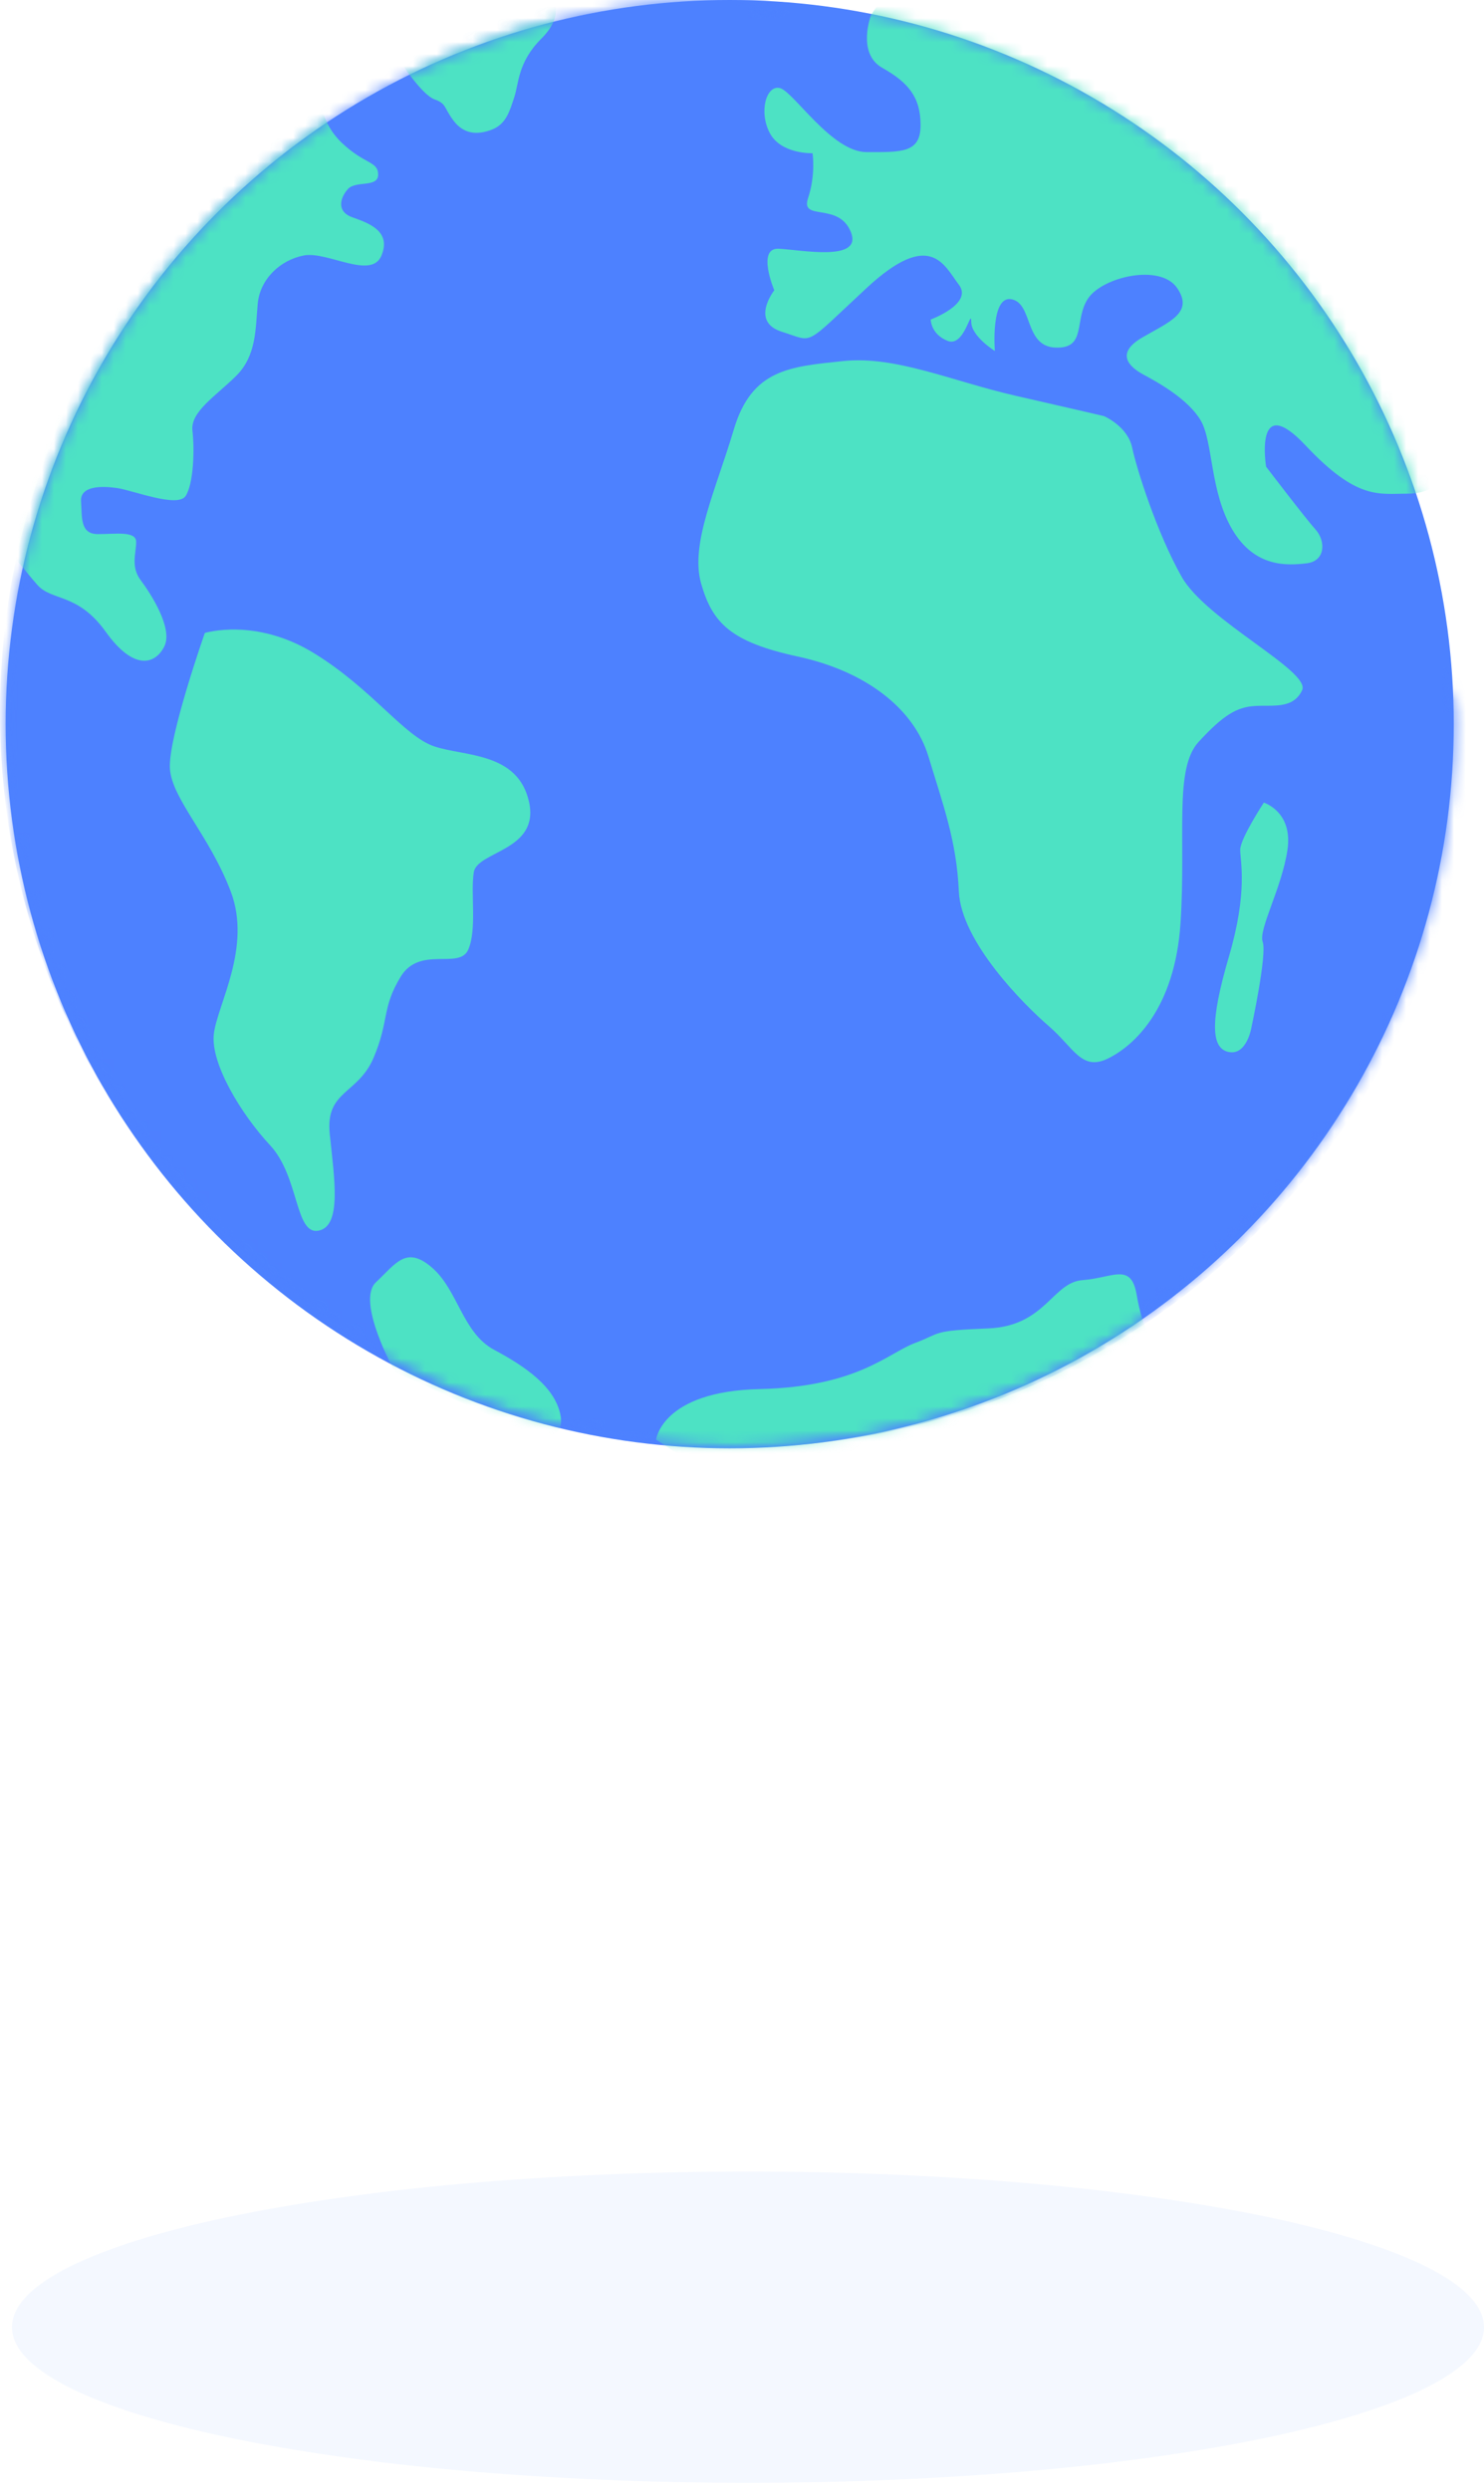 <?xml version="1.0" encoding="UTF-8"?>
<svg width="124px" height="208px" viewBox="0 0 124 208" version="1.1" xmlns="http://www.w3.org/2000/svg" xmlns:xlink="http://www.w3.org/1999/xlink">
    <!-- Generator: Sketch 58 (84663) - https://sketch.com -->
    <title>Group 2</title>
    <desc>Created with Sketch.</desc>
    <defs>
        <circle id="path-1" cx="60.973" cy="60.5" r="60.5"></circle>
        <path d="M61.5,0.16 C27.534,0.16 0,27.643 0,61.545 L0,61.545 C0,95.446 27.534,122.929 61.5,122.929 L61.5,122.929 C95.466,122.929 123,95.446 123,61.545 L123,61.545" id="path-3"></path>
        <path d="M61.5,0.16 C27.534,0.16 0,27.643 0,61.545 L0,61.545 C0,95.446 27.534,122.929 61.5,122.929 L61.5,122.929 C95.466,122.929 123,95.446 123,61.545 L123,61.545" id="path-5"></path>
        <path d="M61.5,0.16 C27.534,0.16 0,27.643 0,61.545 L0,61.545 C0,95.446 27.534,122.929 61.5,122.929 L61.5,122.929 C95.466,122.929 123,95.446 123,61.545 L123,61.545" id="path-7"></path>
        <path d="M61.5,0.16 C27.534,0.16 0,27.643 0,61.545 L0,61.545 C0,95.446 27.534,122.929 61.5,122.929 L61.5,122.929 C95.466,122.929 123,95.446 123,61.545 L123,61.545 C123,27.643 95.466,0.16 61.5,0.16 Z" id="path-9"></path>
        <path d="M61.5,0.16 C27.534,0.16 0,27.643 0,61.545 L0,61.545 C0,95.446 27.534,122.929 61.5,122.929 L61.5,122.929 C95.466,122.929 123,95.446 123,61.545 L123,61.545 C123,27.643 95.466,0.16 61.5,0.16 Z" id="path-11"></path>
        <path d="M61.5,0.16 C27.534,0.16 0,27.643 0,61.545 L0,61.545 C0,95.446 27.534,122.929 61.5,122.929 L61.5,122.929 C95.466,122.929 123,95.446 123,61.545 L123,61.545 C123,27.643 95.466,0.16 61.5,0.16 Z" id="path-13"></path>
        <path d="M61.5,0.16 C27.534,0.16 0,27.643 0,61.545 L0,61.545 C0,95.446 27.534,122.929 61.5,122.929 L61.5,122.929 C95.466,122.929 123,95.446 123,61.545 L123,61.545" id="path-15"></path>
        <path d="M61.5,0.16 C27.534,0.16 0,27.643 0,61.545 L0,61.545 C0,95.446 27.534,122.929 61.5,122.929 L61.5,122.929 C95.466,122.929 123,95.446 123,61.545 L123,61.545 C123,27.643 95.466,0.16 61.5,0.16 Z" id="path-17"></path>
        <path d="M61.5,0.16 C27.534,0.16 0,27.643 0,61.545 L0,61.545 C0,95.446 27.534,122.929 61.5,122.929 L61.5,122.929 C95.466,122.929 123,95.446 123,61.545 L123,61.545 C123,27.643 95.466,0.16 61.5,0.16 Z" id="path-19"></path>
    </defs>
    <g id="-" stroke="none" stroke-width="1" fill="none" fill-rule="evenodd">
        <g id="Desktop-HD---Numbers" transform="translate(-1139, -574)">
            <g id="Group-2" transform="translate(1139, 574)">
                <g id="Group-28">
                    <g id="Group-3-+-Group-6-+-Group-9-+-Group-12-+-Group-15-+-Group-18-+-Group-21-+-Group-24-+-Group-27-Mask">
                        <mask id="mask-2" fill="white">
                            <use xlink:href="#path-1"></use>
                        </mask>
                        <use id="Mask" fill="#4D81FF" xlink:href="#path-1"></use>
                        <g id="Group-3" mask="url(#mask-2)">
                            <g transform="translate(0, -2)">
                                <mask id="mask-4" fill="white">
                                    <use xlink:href="#path-3"></use>
                                </mask>
                                <g id="Clip-2" stroke="none" fill="none"></g>
                                <path d="M123,61.545 C123,95.446 95.466,122.929 61.5,122.929 C27.534,122.929 0,95.446 0,61.545 C0,27.643 27.534,0.16 61.5,0.16 C95.466,0.16 123,27.643 123,61.545" id="Fill-1" stroke="none" fill="#4D81FF" fill-rule="evenodd" mask="url(#mask-4)"></path>
                            </g>
                        </g>
                        <g id="Group-6" mask="url(#mask-2)">
                            <g transform="translate(0, -2)">
                                <mask id="mask-6" fill="white">
                                    <use xlink:href="#path-5"></use>
                                </mask>
                                <g id="Clip-5" stroke="none" fill="none"></g>
                                <path d="M92.25,36.766 C92.25,36.766 90.275,36.296 84.915,35.076 C79.555,33.856 74.853,31.697 70.433,32.166 C66.014,32.636 62.817,32.823 61.312,37.892 C59.807,42.96 57.644,47.465 58.585,50.751 C59.525,54.036 61.03,55.631 66.672,56.852 C72.314,58.072 76.358,61.169 77.58,65.205 C78.803,69.241 79.931,72.245 80.119,76.468 C80.307,80.692 85.573,85.948 87.642,87.731 C89.711,89.515 90.369,91.486 92.532,90.454 C94.695,89.421 98.174,86.324 98.644,79.096 C99.115,71.869 98.08,66.238 100.149,63.985 C102.218,61.732 103.346,61.075 104.851,60.981 C106.356,60.887 108.048,61.263 108.801,59.667 C109.553,58.072 100.807,53.848 98.738,50.188 C96.67,46.527 94.977,41.177 94.601,39.393 C94.225,37.61 92.25,36.766 92.25,36.766" id="Fill-4" stroke="none" fill="#4DE2C4" fill-rule="evenodd" mask="url(#mask-6)"></path>
                            </g>
                        </g>
                        <g id="Group-9" mask="url(#mask-2)">
                            <g transform="translate(0, -2)">
                                <mask id="mask-8" fill="white">
                                    <use xlink:href="#path-7"></use>
                                </mask>
                                <g id="Clip-8" stroke="none" fill="none"></g>
                                <path d="M105.603,69.053 C105.603,69.053 108.048,69.804 107.578,72.995 C107.108,76.187 105.133,79.659 105.509,80.692 C105.885,81.725 104.569,87.825 104.569,87.825 C104.569,87.825 104.193,90.172 102.688,89.89 C101.183,89.609 101.09,87.356 102.688,81.912 C104.287,76.468 103.629,73.934 103.629,72.995 C103.629,72.057 105.603,69.053 105.603,69.053" id="Fill-7" stroke="none" fill="#4DE2C4" fill-rule="evenodd" mask="url(#mask-8)"></path>
                            </g>
                        </g>
                        <g id="Group-12" mask="url(#mask-2)">
                            <g transform="translate(0, -2)">
                                <mask id="mask-10" fill="white">
                                    <use xlink:href="#path-9"></use>
                                </mask>
                                <g id="Clip-11" stroke="none" fill="none"></g>
                                <path d="M121.213,41.459 C121.213,41.459 120.085,43.242 117.64,43.242 C115.195,43.242 113.408,43.805 109.083,39.206 C104.757,34.607 105.791,40.989 105.791,40.989 C105.791,40.989 109.083,45.307 109.929,46.245 C110.775,47.184 110.775,48.873 109.177,49.061 C107.578,49.249 104.851,49.437 102.97,46.245 C101.089,43.054 101.372,38.924 100.337,37.141 C99.303,35.358 96.764,33.95 95.541,33.293 C94.319,32.636 93.19,31.509 95.447,30.195 C97.704,28.881 99.773,28.131 98.362,26.066 C96.952,24 92.156,25.127 90.934,26.91 C89.711,28.694 90.839,31.134 88.206,31.04 C85.573,30.946 86.326,27.379 84.539,27.004 C82.752,26.629 83.128,31.322 83.128,31.322 C83.128,31.322 81.154,30.101 81.154,28.881 C81.154,27.661 80.589,31.04 79.179,30.477 C77.768,29.914 77.768,28.694 77.768,28.694 C77.768,28.694 81.342,27.379 80.119,25.784 C78.897,24.188 77.768,21.091 72.408,26.066 C67.048,31.04 68.083,30.571 65.356,29.726 C62.628,28.881 64.697,26.253 64.697,26.253 C64.697,26.253 63.193,22.687 65.073,22.78 C66.954,22.874 72.126,23.907 71.092,21.373 C70.057,18.838 66.86,20.528 67.518,18.557 C68.177,16.586 67.895,14.802 67.895,14.802 C67.895,14.802 65.261,14.896 64.321,13.113 C63.381,11.33 64.039,9.077 65.167,9.358 C66.296,9.64 69.493,14.708 72.408,14.708 C75.323,14.708 76.922,14.802 76.922,12.456 C76.922,10.109 75.888,8.889 73.725,7.669 C71.562,6.449 72.784,3.257 72.784,3.257 L73.913,1.568 L83.787,3.445 L103.534,14.052 L122.342,37.986 L121.213,41.459 Z" id="Fill-10" stroke="none" fill="#4DE2C4" fill-rule="evenodd" mask="url(#mask-10)"></path>
                            </g>
                        </g>
                        <g id="Group-15" mask="url(#mask-2)">
                            <g transform="translate(0, -2)">
                                <mask id="mask-12" fill="white">
                                    <use xlink:href="#path-11"></use>
                                </mask>
                                <g id="Clip-14" stroke="none" fill="none"></g>
                                <path d="M46.172,1.943 C46.172,1.943 47.206,3.258 45.232,5.229 C43.257,7.2 43.351,8.983 42.975,10.109 C42.599,11.235 42.316,12.362 41.094,12.831 C39.871,13.301 38.743,13.207 37.897,12.08 C37.051,10.954 37.332,10.672 36.298,10.297 C35.264,9.922 33.477,7.2 33.477,7.2 L34.041,5.135 L46.172,1.943 Z" id="Fill-13" stroke="none" fill="#4DE2C4" fill-rule="evenodd" mask="url(#mask-12)"></path>
                            </g>
                        </g>
                        <g id="Group-18" mask="url(#mask-2)">
                            <g transform="translate(0, -2)">
                                <mask id="mask-14" fill="white">
                                    <use xlink:href="#path-13"></use>
                                </mask>
                                <g id="Clip-17" stroke="none" fill="none"></g>
                                <path d="M26.8,10.109 C26.8,10.109 26.706,12.174 28.587,13.958 C30.468,15.741 31.596,15.459 31.596,16.586 C31.596,17.712 29.715,17.055 29.057,17.806 C28.399,18.557 28.117,19.683 29.434,20.152 C30.75,20.622 32.725,21.279 31.878,23.343 C31.032,25.408 27.365,22.968 25.39,23.343 C23.415,23.719 21.723,25.315 21.534,27.379 C21.346,29.444 21.44,31.697 19.748,33.387 C18.055,35.076 15.892,36.39 16.08,37.986 C16.268,39.581 16.174,42.397 15.516,43.43 C14.858,44.462 11.096,42.96 9.78,42.773 C8.463,42.585 6.677,42.585 6.771,43.899 C6.865,45.213 6.677,46.621 8.181,46.621 C9.686,46.621 11.378,46.339 11.378,47.278 C11.378,48.216 10.908,49.343 11.755,50.469 C12.601,51.595 14.482,54.505 13.729,56.007 C12.977,57.509 11.19,58.072 8.839,54.787 C6.489,51.501 4.326,52.252 3.103,50.844 C1.881,49.437 0.658,47.841 0.658,47.841 L12.507,10.86 L26.8,10.109 Z" id="Fill-16" stroke="none" fill="#4DE2C4" fill-rule="evenodd" mask="url(#mask-14)"></path>
                            </g>
                        </g>
                        <g id="Group-21" mask="url(#mask-2)">
                            <g transform="translate(0, -2)">
                                <mask id="mask-16" fill="white">
                                    <use xlink:href="#path-15"></use>
                                </mask>
                                <g id="Clip-20" stroke="none" fill="none"></g>
                                <path d="M17.115,54.881 C17.115,54.881 21.346,53.566 26.236,56.57 C31.126,59.573 33.759,63.516 36.298,64.36 C38.837,65.205 43.257,64.83 44.197,68.96 C45.138,73.089 39.872,73.089 39.589,74.873 C39.307,76.656 39.872,79.659 39.119,81.349 C38.367,83.039 35.076,80.973 33.477,83.602 C31.878,86.23 32.537,87.262 31.22,90.36 C29.904,93.457 27.177,93.081 27.553,96.742 C27.929,100.403 28.587,104.439 26.612,104.814 C24.638,105.189 25.014,100.309 22.569,97.681 C20.124,95.053 17.585,90.829 17.867,88.389 C18.149,85.948 21.064,81.161 19.277,76.468 C17.491,71.775 14.388,68.772 14.2,66.237 C14.012,63.703 17.115,54.881 17.115,54.881" id="Fill-19" stroke="none" fill="#4DE2C4" fill-rule="evenodd" mask="url(#mask-16)"></path>
                            </g>
                        </g>
                        <g id="Group-24" mask="url(#mask-2)">
                            <g transform="translate(0, -2)">
                                <mask id="mask-18" fill="white">
                                    <use xlink:href="#path-17"></use>
                                </mask>
                                <g id="Clip-23" stroke="none" fill="none"></g>
                                <path d="M33.007,116.64 C33.007,116.64 29.716,110.727 31.408,109.131 C33.101,107.536 33.947,106.034 36.11,107.911 C38.273,109.788 38.649,113.355 41.282,114.763 C43.915,116.171 46.36,117.86 46.83,120.207 C47.301,122.553 44.574,121.896 44.574,121.896 L33.007,116.64 Z" id="Fill-22" stroke="none" fill="#4DE2C4" fill-rule="evenodd" mask="url(#mask-18)"></path>
                            </g>
                        </g>
                        <g id="Group-27" mask="url(#mask-2)">
                            <g transform="translate(0, -2)">
                                <mask id="mask-20" fill="white">
                                    <use xlink:href="#path-19"></use>
                                </mask>
                                <g id="Clip-26" stroke="none" fill="none"></g>
                                <path d="M54.823,122.272 C54.823,122.272 55.294,118.236 63.475,118.048 C71.656,117.861 74.195,115.045 76.452,114.2 C78.709,113.355 77.768,113.168 82.564,112.98 C87.36,112.792 87.924,109.131 90.463,108.944 C93.002,108.756 94.507,107.442 94.977,110.164 C95.447,112.886 96.106,113.637 96.106,113.637 L75.323,124.618 L57.268,123.867 L54.823,122.272 Z" id="Fill-25" stroke="none" fill="#4DE2C4" fill-rule="evenodd" mask="url(#mask-20)"></path>
                            </g>
                        </g>
                    </g>
                </g>
                <path d="M124,194.422 C124,201.602 96.465,207.422 62.5,207.422 C28.535,207.422 1,201.602 1,194.422 C1,187.242 28.535,181.422 62.5,181.422 C96.465,181.422 124,187.242 124,194.422" id="Fill-1-Copy-2" fill-opacity="0.3" fill="#DBE6FF"></path>
            </g>
        </g>
    </g>
</svg>